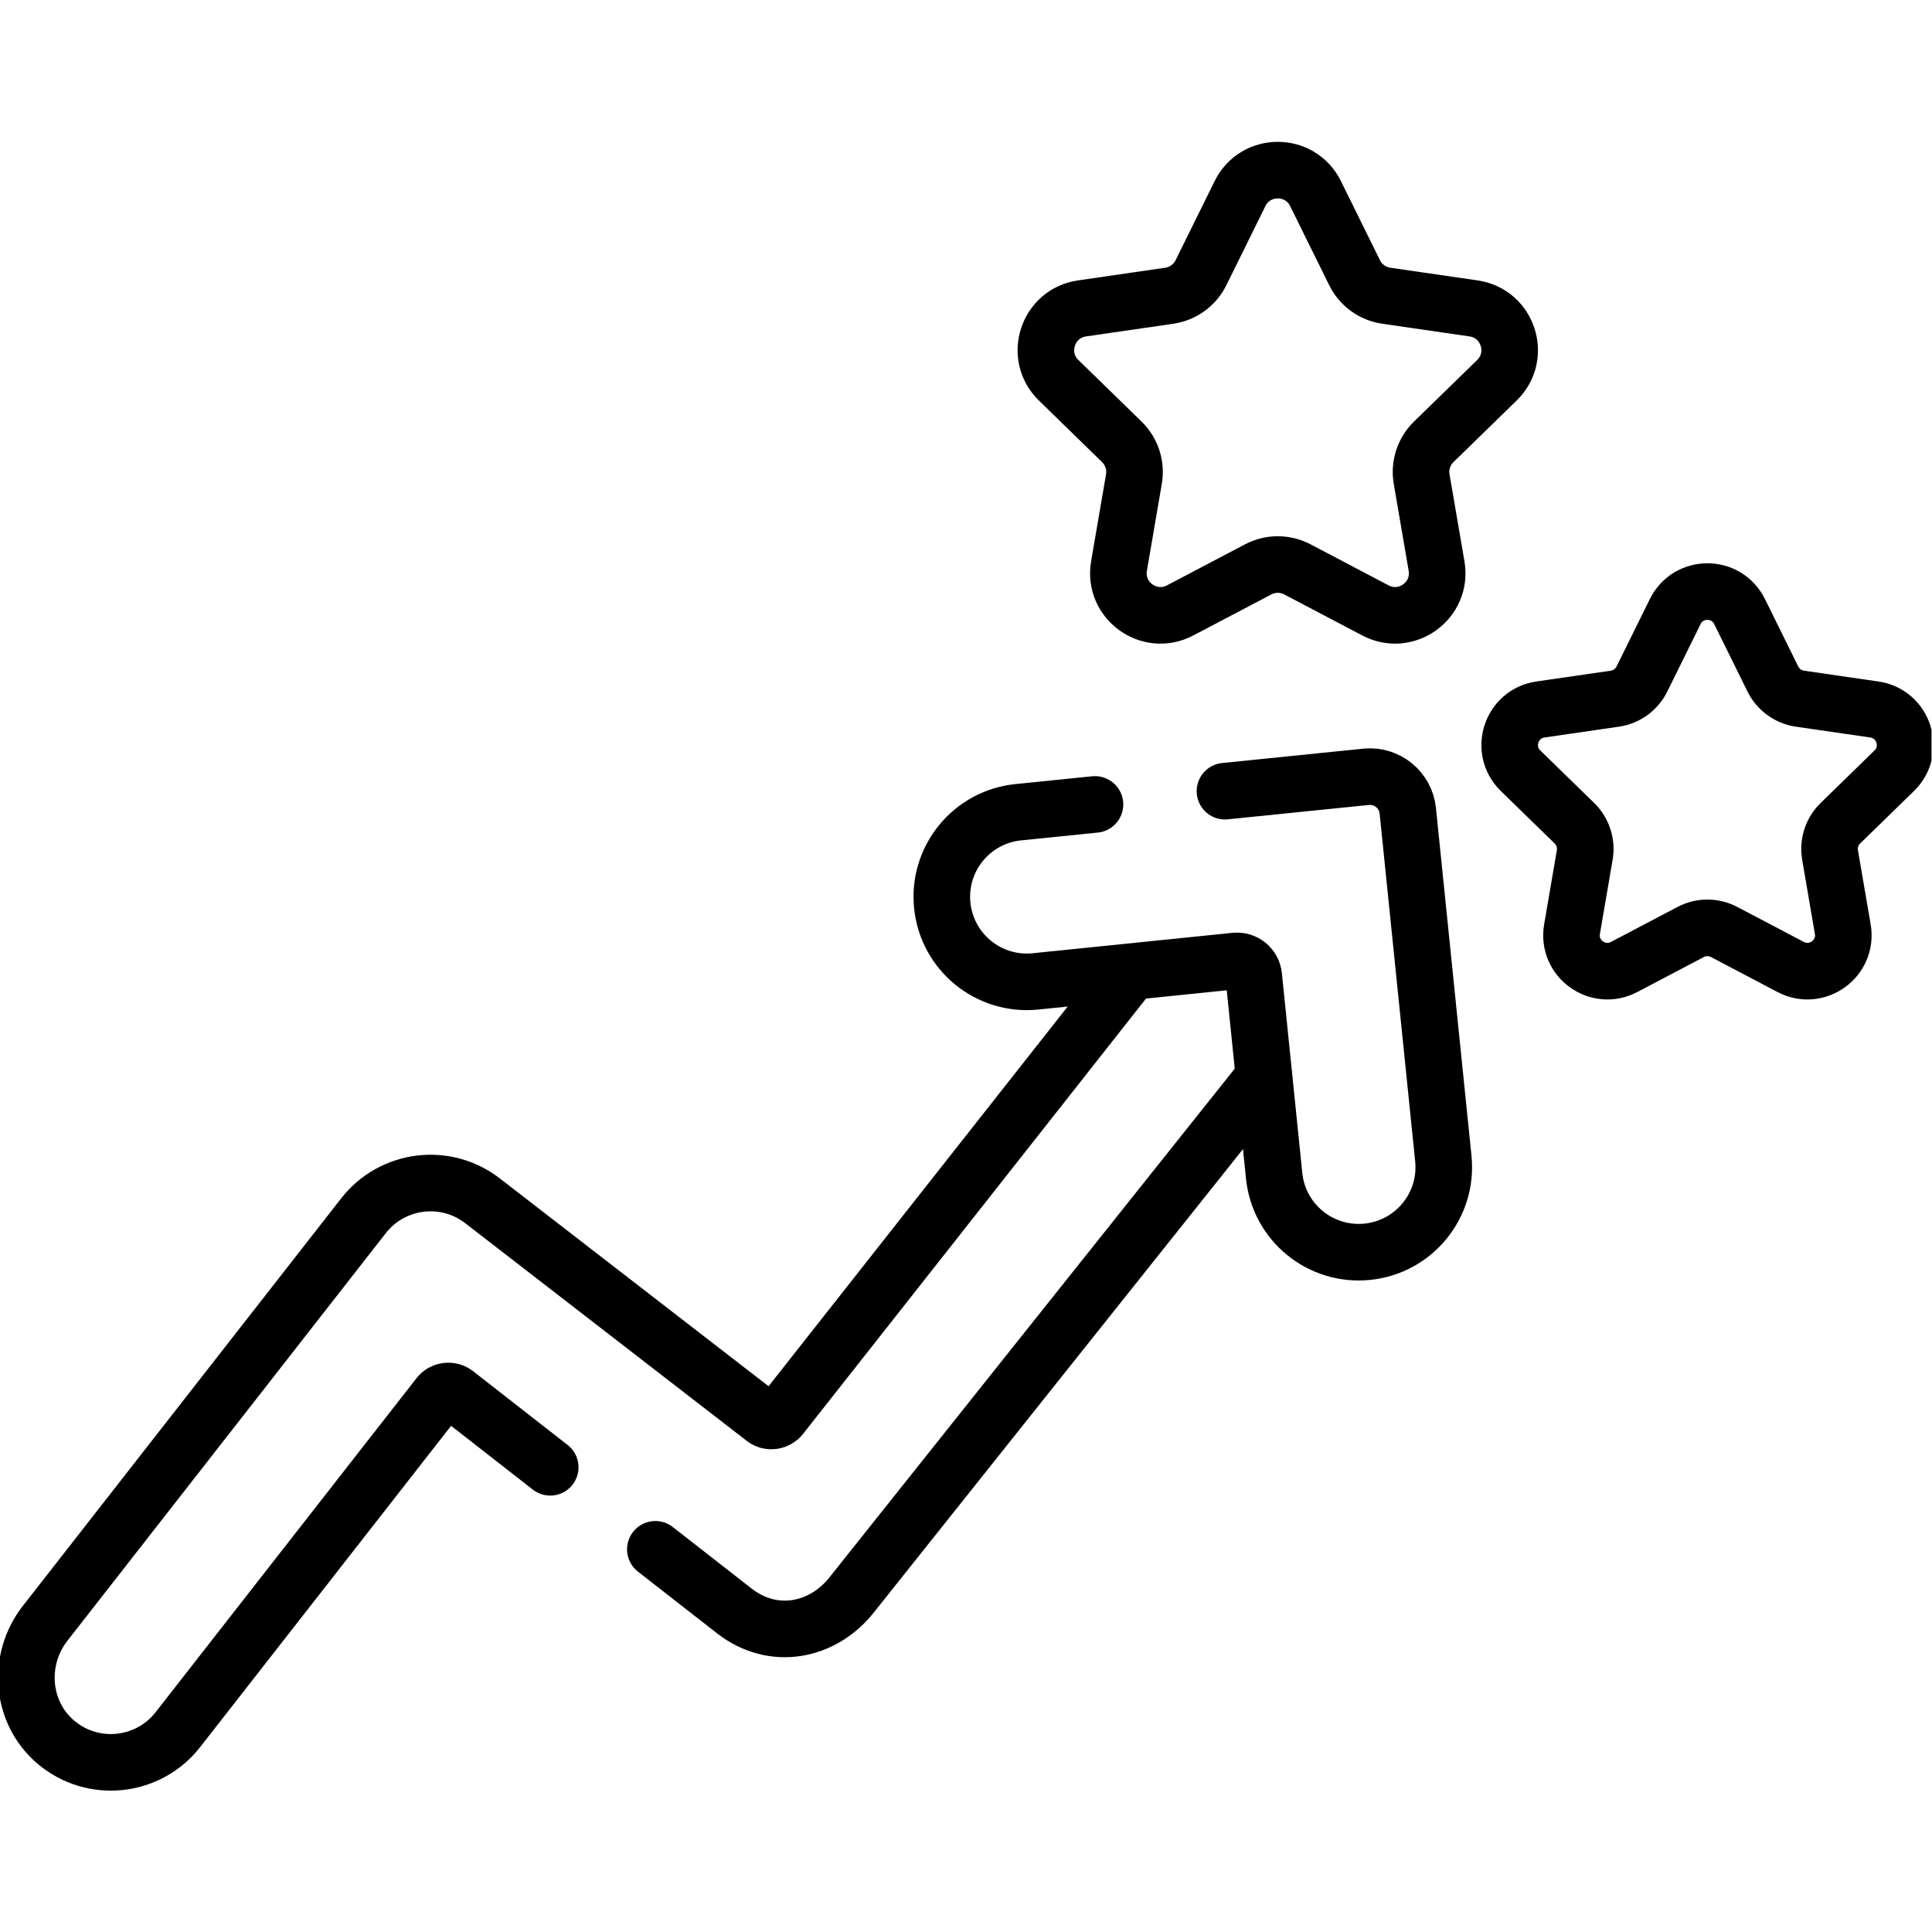 <?xml version="1.0" encoding="UTF-8" standalone="no"?>
<!-- Created with Inkscape (http://www.inkscape.org/) -->
<svg xmlns="http://www.w3.org/2000/svg" xmlns:svg="http://www.w3.org/2000/svg" version="1.1" id="svg2838" xml:space="preserve" width="682.667" height="682.667" viewBox="0 0 682.667 682.667">
  <defs id="defs2842">
    <clipPath id="clipPath2852">
      <path d="M 0,512 H 512 V 0 H 0 Z" id="path2850"></path>
    </clipPath>
  </defs>
  <g id="g2844" transform="matrix(1.333,0,0,-1.333,0,682.667)">
    <g id="g2846">
      <g id="g2848" clip-path="url(#clipPath2852)">
        <g id="g2854" transform="translate(299.414,254.008)">
          <path d="m 0,0 -92.438,-117.339 c -1.081,-1.372 -3.058,-1.622 -4.44,-0.554 -13.2,10.207 -74.451,57.569 -74.54,57.638 -9.81,7.663 -23.975,5.923 -31.638,-3.888 l -84.402,-108.053 c -7.523,-9.632 -6.441,-23.685 2.917,-31.546 9.824,-8.253 24.445,-6.654 32.276,3.371 l 69.175,88.558 c 1.081,1.384 3.08,1.63 4.465,0.55 l 25.066,-19.561" style="fill:none;stroke:#000000;stroke-width:15;stroke-linecap:round;stroke-linejoin:round;stroke-miterlimit:10;stroke-dasharray:none;stroke-opacity:1" id="path2856"></path>
        </g>
        <g id="g2858" transform="translate(173.719,101.441)">
          <path d="m 0,0 20.921,-16.325 c 10.397,-8.114 23.536,-5.362 31.14,4.272 3.155,3.997 81.149,101.865 109.276,137.161" style="fill:none;stroke:#000000;stroke-width:15;stroke-linecap:round;stroke-linejoin:round;stroke-miterlimit:10;stroke-dasharray:none;stroke-opacity:1" id="path2860"></path>
        </g>
        <g id="g2862" transform="translate(290.252,298.894)">
          <path d="m 0,0 -20.345,-2.072 c -12.384,-1.262 -21.4,-12.326 -20.135,-24.711 1.265,-12.382 12.328,-21.394 24.709,-20.129 l 52.969,5.412 c 2.448,0.25 4.634,-1.531 4.884,-3.979 l 5.412,-52.968 c 1.266,-12.382 12.328,-21.394 24.71,-20.128 h 0.007 c 12.382,1.265 21.393,12.328 20.129,24.71 L 82.924,-1.707 C 82.356,3.844 77.397,7.885 71.846,7.319 L 34.457,3.511" style="fill:none;stroke:#000000;stroke-width:15;stroke-linecap:round;stroke-linejoin:round;stroke-miterlimit:10;stroke-dasharray:none;stroke-opacity:1" id="path2864"></path>
        </g>
        <g id="g2866" transform="translate(348.72,460.809)">
          <path d="m 0,0 10.348,-20.968 c 1.626,-3.294 4.768,-5.577 8.404,-6.105 l 23.139,-3.363 c 9.156,-1.331 12.811,-12.582 6.186,-19.04 L 31.334,-65.797 c -2.631,-2.564 -3.831,-6.259 -3.21,-9.88 l 3.952,-23.045 c 1.565,-9.119 -8.007,-16.072 -16.196,-11.767 l -20.695,10.881 c -3.252,1.709 -7.137,1.709 -10.389,0 L -35.9,-110.489 c -8.19,-4.305 -17.76,2.648 -16.197,11.767 l 3.952,23.045 c 0.622,3.621 -0.579,7.316 -3.209,9.88 l -16.744,16.321 c -6.625,6.458 -2.969,17.709 6.187,19.04 l 23.139,3.363 c 3.635,0.528 6.778,2.811 8.404,6.105 L -20.02,0 C -15.926,8.296 -4.095,8.296 0,0 Z" style="fill:none;stroke:#000000;stroke-width:15;stroke-linecap:round;stroke-linejoin:round;stroke-miterlimit:10;stroke-dasharray:none;stroke-opacity:1" id="path2868"></path>
        </g>
        <g id="g2870" transform="translate(461.127,350.01)">
          <path d="m 0,0 8.823,-17.877 c 1.386,-2.81 4.067,-4.756 7.166,-5.207 l 19.729,-2.866 c 7.806,-1.135 10.924,-10.728 5.274,-16.235 L 26.717,-56.1 c -2.243,-2.186 -3.267,-5.337 -2.738,-8.423 l 3.371,-19.65 c 1.334,-7.774 -6.828,-13.704 -13.81,-10.033 l -17.645,9.277 c -2.773,1.457 -6.085,1.457 -8.859,0 l -17.645,-9.277 c -6.983,-3.671 -15.143,2.259 -13.81,10.033 l 3.37,19.65 c 0.53,3.086 -0.494,6.237 -2.737,8.423 l -14.276,13.915 c -5.648,5.507 -2.532,15.1 5.275,16.235 l 19.728,2.866 c 3.101,0.451 5.781,2.397 7.166,5.207 L -17.069,0 C -13.578,7.074 -3.491,7.074 0,0 Z" style="fill:none;stroke:#000000;stroke-width:15;stroke-linecap:round;stroke-linejoin:round;stroke-miterlimit:10;stroke-dasharray:none;stroke-opacity:1" id="path2872"></path>
        </g>
      </g>
    </g>
  </g>
</svg>
